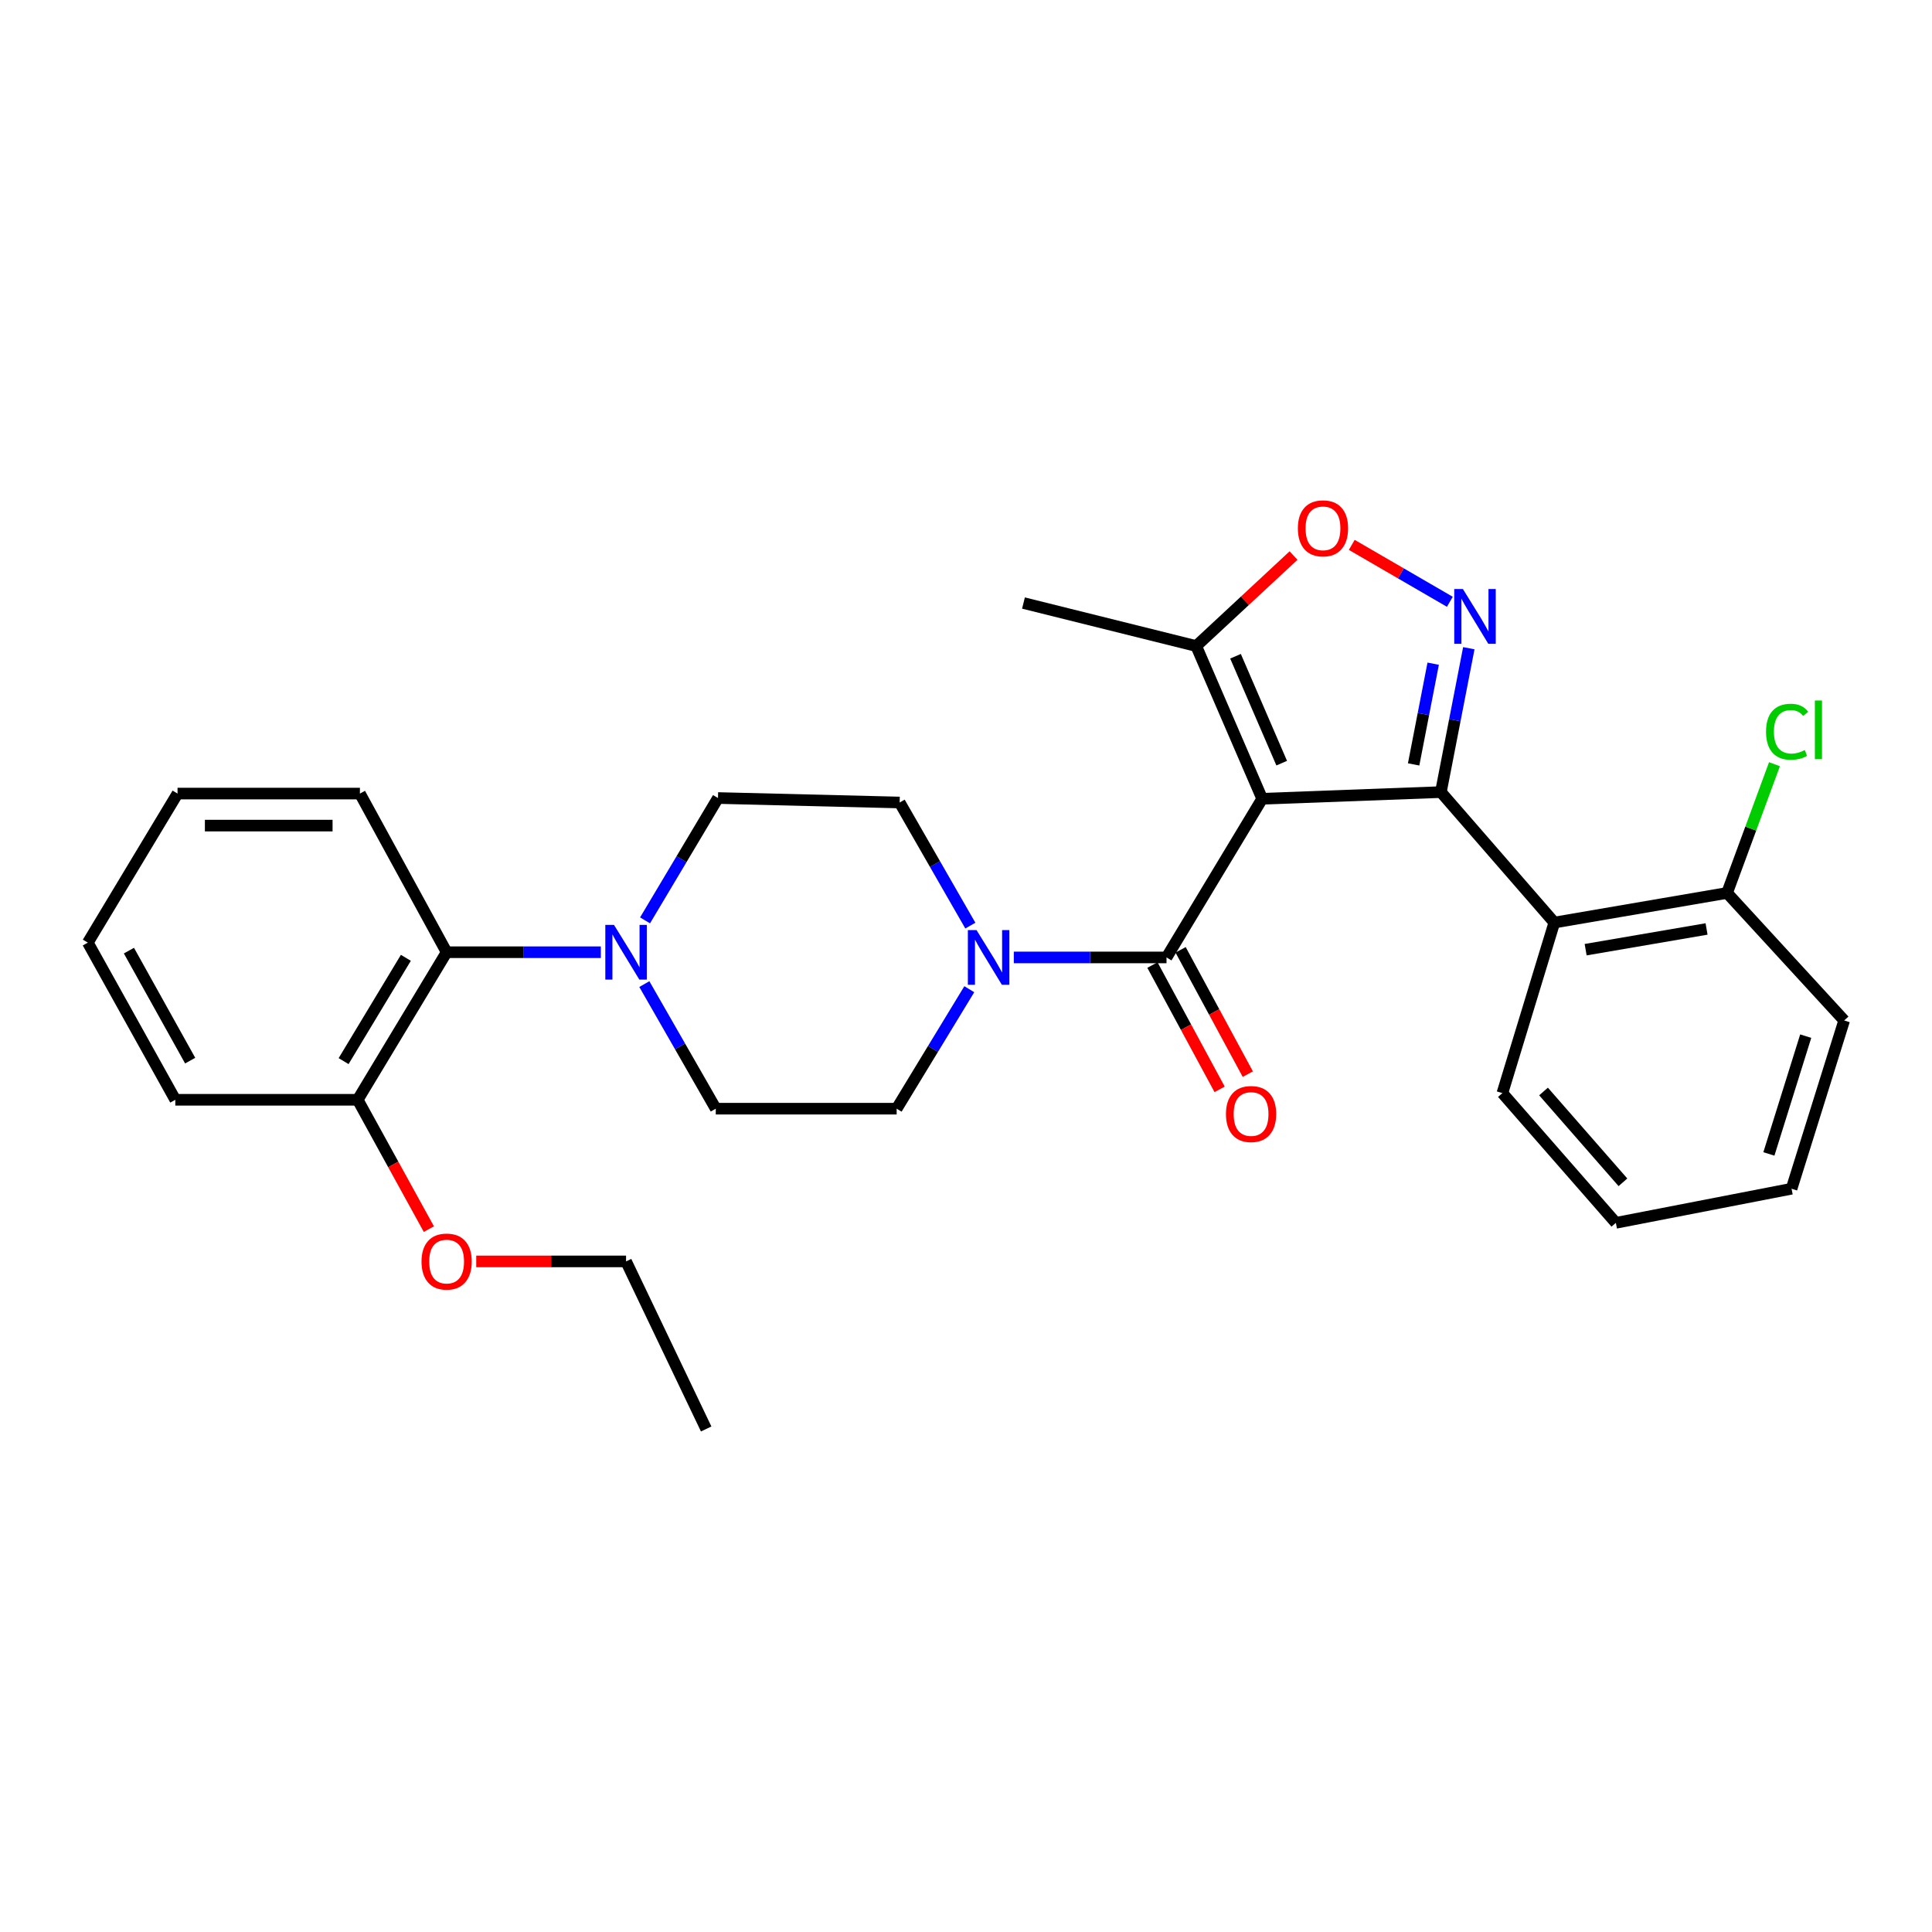 <?xml version='1.0' encoding='iso-8859-1'?>
<svg version='1.1' baseProfile='full'
              xmlns='http://www.w3.org/2000/svg'
                      xmlns:rdkit='http://www.rdkit.org/xml'
                      xmlns:xlink='http://www.w3.org/1999/xlink'
                  xml:space='preserve'
width='1000px' height='1000px' viewBox='0 0 1000 1000'>
<!-- END OF HEADER -->
<rect style='opacity:1.0;fill:#FFFFFF;stroke:none' width='1000' height='1000' x='0' y='0'> </rect>
<path class='bond-0' d='M 653.311,413.441 L 745.799,409.987' style='fill:none;fill-rule:evenodd;stroke:#000000;stroke-width:6px;stroke-linecap:butt;stroke-linejoin:miter;stroke-opacity:1' />
<path class='bond-2' d='M 653.311,413.441 L 603.788,495.568' style='fill:none;fill-rule:evenodd;stroke:#000000;stroke-width:6px;stroke-linecap:butt;stroke-linejoin:miter;stroke-opacity:1' />
<path class='bond-6' d='M 653.311,413.441 L 619.16,334.391' style='fill:none;fill-rule:evenodd;stroke:#000000;stroke-width:6px;stroke-linecap:butt;stroke-linejoin:miter;stroke-opacity:1' />
<path class='bond-6' d='M 663.407,395.009 L 639.501,339.674' style='fill:none;fill-rule:evenodd;stroke:#000000;stroke-width:6px;stroke-linecap:butt;stroke-linejoin:miter;stroke-opacity:1' />
<path class='bond-1' d='M 745.799,409.987 L 753.027,372.751' style='fill:none;fill-rule:evenodd;stroke:#000000;stroke-width:6px;stroke-linecap:butt;stroke-linejoin:miter;stroke-opacity:1' />
<path class='bond-1' d='M 753.027,372.751 L 760.256,335.514' style='fill:none;fill-rule:evenodd;stroke:#0000FF;stroke-width:6px;stroke-linecap:butt;stroke-linejoin:miter;stroke-opacity:1' />
<path class='bond-1' d='M 731.693,395.657 L 736.753,369.591' style='fill:none;fill-rule:evenodd;stroke:#000000;stroke-width:6px;stroke-linecap:butt;stroke-linejoin:miter;stroke-opacity:1' />
<path class='bond-1' d='M 736.753,369.591 L 741.813,343.526' style='fill:none;fill-rule:evenodd;stroke:#0000FF;stroke-width:6px;stroke-linecap:butt;stroke-linejoin:miter;stroke-opacity:1' />
<path class='bond-3' d='M 745.799,409.987 L 804.513,477.516' style='fill:none;fill-rule:evenodd;stroke:#000000;stroke-width:6px;stroke-linecap:butt;stroke-linejoin:miter;stroke-opacity:1' />
<path class='bond-29' d='M 750.44,311.486 L 725.056,296.757' style='fill:none;fill-rule:evenodd;stroke:#0000FF;stroke-width:6px;stroke-linecap:butt;stroke-linejoin:miter;stroke-opacity:1' />
<path class='bond-29' d='M 725.056,296.757 L 699.671,282.028' style='fill:none;fill-rule:evenodd;stroke:#FF0000;stroke-width:6px;stroke-linecap:butt;stroke-linejoin:miter;stroke-opacity:1' />
<path class='bond-4' d='M 603.788,495.568 L 564.268,495.568' style='fill:none;fill-rule:evenodd;stroke:#000000;stroke-width:6px;stroke-linecap:butt;stroke-linejoin:miter;stroke-opacity:1' />
<path class='bond-4' d='M 564.268,495.568 L 524.748,495.568' style='fill:none;fill-rule:evenodd;stroke:#0000FF;stroke-width:6px;stroke-linecap:butt;stroke-linejoin:miter;stroke-opacity:1' />
<path class='bond-9' d='M 596.497,499.509 L 613.887,531.682' style='fill:none;fill-rule:evenodd;stroke:#000000;stroke-width:6px;stroke-linecap:butt;stroke-linejoin:miter;stroke-opacity:1' />
<path class='bond-9' d='M 613.887,531.682 L 631.278,563.854' style='fill:none;fill-rule:evenodd;stroke:#FF0000;stroke-width:6px;stroke-linecap:butt;stroke-linejoin:miter;stroke-opacity:1' />
<path class='bond-9' d='M 611.08,491.626 L 628.471,523.798' style='fill:none;fill-rule:evenodd;stroke:#000000;stroke-width:6px;stroke-linecap:butt;stroke-linejoin:miter;stroke-opacity:1' />
<path class='bond-9' d='M 628.471,523.798 L 645.862,555.971' style='fill:none;fill-rule:evenodd;stroke:#FF0000;stroke-width:6px;stroke-linecap:butt;stroke-linejoin:miter;stroke-opacity:1' />
<path class='bond-10' d='M 804.513,477.516 L 893.925,462.19' style='fill:none;fill-rule:evenodd;stroke:#000000;stroke-width:6px;stroke-linecap:butt;stroke-linejoin:miter;stroke-opacity:1' />
<path class='bond-10' d='M 820.726,491.557 L 883.314,480.829' style='fill:none;fill-rule:evenodd;stroke:#000000;stroke-width:6px;stroke-linecap:butt;stroke-linejoin:miter;stroke-opacity:1' />
<path class='bond-17' d='M 804.513,477.516 L 777.638,565.794' style='fill:none;fill-rule:evenodd;stroke:#000000;stroke-width:6px;stroke-linecap:butt;stroke-linejoin:miter;stroke-opacity:1' />
<path class='bond-11' d='M 501.704,512.018 L 482.906,542.936' style='fill:none;fill-rule:evenodd;stroke:#0000FF;stroke-width:6px;stroke-linecap:butt;stroke-linejoin:miter;stroke-opacity:1' />
<path class='bond-11' d='M 482.906,542.936 L 464.108,573.853' style='fill:none;fill-rule:evenodd;stroke:#000000;stroke-width:6px;stroke-linecap:butt;stroke-linejoin:miter;stroke-opacity:1' />
<path class='bond-12' d='M 502.247,479.096 L 483.951,447.235' style='fill:none;fill-rule:evenodd;stroke:#0000FF;stroke-width:6px;stroke-linecap:butt;stroke-linejoin:miter;stroke-opacity:1' />
<path class='bond-12' d='M 483.951,447.235 L 465.656,415.375' style='fill:none;fill-rule:evenodd;stroke:#000000;stroke-width:6px;stroke-linecap:butt;stroke-linejoin:miter;stroke-opacity:1' />
<path class='bond-5' d='M 669.533,287.554 L 644.347,310.972' style='fill:none;fill-rule:evenodd;stroke:#FF0000;stroke-width:6px;stroke-linecap:butt;stroke-linejoin:miter;stroke-opacity:1' />
<path class='bond-5' d='M 644.347,310.972 L 619.16,334.391' style='fill:none;fill-rule:evenodd;stroke:#000000;stroke-width:6px;stroke-linecap:butt;stroke-linejoin:miter;stroke-opacity:1' />
<path class='bond-19' d='M 619.16,334.391 L 529.749,312.13' style='fill:none;fill-rule:evenodd;stroke:#000000;stroke-width:6px;stroke-linecap:butt;stroke-linejoin:miter;stroke-opacity:1' />
<path class='bond-7' d='M 333.506,509.363 L 351.992,541.608' style='fill:none;fill-rule:evenodd;stroke:#0000FF;stroke-width:6px;stroke-linecap:butt;stroke-linejoin:miter;stroke-opacity:1' />
<path class='bond-7' d='M 351.992,541.608 L 370.479,573.853' style='fill:none;fill-rule:evenodd;stroke:#000000;stroke-width:6px;stroke-linecap:butt;stroke-linejoin:miter;stroke-opacity:1' />
<path class='bond-8' d='M 310.989,492.869 L 271.082,492.869' style='fill:none;fill-rule:evenodd;stroke:#0000FF;stroke-width:6px;stroke-linecap:butt;stroke-linejoin:miter;stroke-opacity:1' />
<path class='bond-8' d='M 271.082,492.869 L 231.176,492.869' style='fill:none;fill-rule:evenodd;stroke:#000000;stroke-width:6px;stroke-linecap:butt;stroke-linejoin:miter;stroke-opacity:1' />
<path class='bond-30' d='M 333.876,476.386 L 352.753,444.72' style='fill:none;fill-rule:evenodd;stroke:#0000FF;stroke-width:6px;stroke-linecap:butt;stroke-linejoin:miter;stroke-opacity:1' />
<path class='bond-30' d='M 352.753,444.72 L 371.63,413.054' style='fill:none;fill-rule:evenodd;stroke:#000000;stroke-width:6px;stroke-linecap:butt;stroke-linejoin:miter;stroke-opacity:1' />
<path class='bond-15' d='M 231.176,492.869 L 185.144,569.248' style='fill:none;fill-rule:evenodd;stroke:#000000;stroke-width:6px;stroke-linecap:butt;stroke-linejoin:miter;stroke-opacity:1' />
<path class='bond-15' d='M 210.072,495.769 L 177.85,549.234' style='fill:none;fill-rule:evenodd;stroke:#000000;stroke-width:6px;stroke-linecap:butt;stroke-linejoin:miter;stroke-opacity:1' />
<path class='bond-20' d='M 231.176,492.869 L 186.295,410.752' style='fill:none;fill-rule:evenodd;stroke:#000000;stroke-width:6px;stroke-linecap:butt;stroke-linejoin:miter;stroke-opacity:1' />
<path class='bond-16' d='M 893.925,462.19 L 906.196,428.87' style='fill:none;fill-rule:evenodd;stroke:#000000;stroke-width:6px;stroke-linecap:butt;stroke-linejoin:miter;stroke-opacity:1' />
<path class='bond-16' d='M 906.196,428.87 L 918.467,395.551' style='fill:none;fill-rule:evenodd;stroke:#00CC00;stroke-width:6px;stroke-linecap:butt;stroke-linejoin:miter;stroke-opacity:1' />
<path class='bond-21' d='M 893.925,462.19 L 954.545,528.19' style='fill:none;fill-rule:evenodd;stroke:#000000;stroke-width:6px;stroke-linecap:butt;stroke-linejoin:miter;stroke-opacity:1' />
<path class='bond-14' d='M 464.108,573.853 L 370.479,573.853' style='fill:none;fill-rule:evenodd;stroke:#000000;stroke-width:6px;stroke-linecap:butt;stroke-linejoin:miter;stroke-opacity:1' />
<path class='bond-13' d='M 465.656,415.375 L 371.63,413.054' style='fill:none;fill-rule:evenodd;stroke:#000000;stroke-width:6px;stroke-linecap:butt;stroke-linejoin:miter;stroke-opacity:1' />
<path class='bond-18' d='M 185.144,569.248 L 203.563,602.722' style='fill:none;fill-rule:evenodd;stroke:#000000;stroke-width:6px;stroke-linecap:butt;stroke-linejoin:miter;stroke-opacity:1' />
<path class='bond-18' d='M 203.563,602.722 L 221.983,636.196' style='fill:none;fill-rule:evenodd;stroke:#FF0000;stroke-width:6px;stroke-linecap:butt;stroke-linejoin:miter;stroke-opacity:1' />
<path class='bond-22' d='M 185.144,569.248 L 90.74,569.248' style='fill:none;fill-rule:evenodd;stroke:#000000;stroke-width:6px;stroke-linecap:butt;stroke-linejoin:miter;stroke-opacity:1' />
<path class='bond-24' d='M 777.638,565.794 L 836.362,632.945' style='fill:none;fill-rule:evenodd;stroke:#000000;stroke-width:6px;stroke-linecap:butt;stroke-linejoin:miter;stroke-opacity:1' />
<path class='bond-24' d='M 798.926,564.954 L 840.032,611.959' style='fill:none;fill-rule:evenodd;stroke:#000000;stroke-width:6px;stroke-linecap:butt;stroke-linejoin:miter;stroke-opacity:1' />
<path class='bond-23' d='M 246.498,652.903 L 285.274,652.903' style='fill:none;fill-rule:evenodd;stroke:#FF0000;stroke-width:6px;stroke-linecap:butt;stroke-linejoin:miter;stroke-opacity:1' />
<path class='bond-23' d='M 285.274,652.903 L 324.05,652.903' style='fill:none;fill-rule:evenodd;stroke:#000000;stroke-width:6px;stroke-linecap:butt;stroke-linejoin:miter;stroke-opacity:1' />
<path class='bond-26' d='M 186.295,410.752 L 91.892,410.752' style='fill:none;fill-rule:evenodd;stroke:#000000;stroke-width:6px;stroke-linecap:butt;stroke-linejoin:miter;stroke-opacity:1' />
<path class='bond-26' d='M 172.135,427.33 L 106.052,427.33' style='fill:none;fill-rule:evenodd;stroke:#000000;stroke-width:6px;stroke-linecap:butt;stroke-linejoin:miter;stroke-opacity:1' />
<path class='bond-31' d='M 954.545,528.19 L 927.311,615.289' style='fill:none;fill-rule:evenodd;stroke:#000000;stroke-width:6px;stroke-linecap:butt;stroke-linejoin:miter;stroke-opacity:1' />
<path class='bond-31' d='M 934.638,536.307 L 915.574,597.277' style='fill:none;fill-rule:evenodd;stroke:#000000;stroke-width:6px;stroke-linecap:butt;stroke-linejoin:miter;stroke-opacity:1' />
<path class='bond-32' d='M 90.74,569.248 L 45.455,487.905' style='fill:none;fill-rule:evenodd;stroke:#000000;stroke-width:6px;stroke-linecap:butt;stroke-linejoin:miter;stroke-opacity:1' />
<path class='bond-32' d='M 98.432,548.983 L 66.732,492.042' style='fill:none;fill-rule:evenodd;stroke:#000000;stroke-width:6px;stroke-linecap:butt;stroke-linejoin:miter;stroke-opacity:1' />
<path class='bond-25' d='M 324.05,652.903 L 365.514,739.635' style='fill:none;fill-rule:evenodd;stroke:#000000;stroke-width:6px;stroke-linecap:butt;stroke-linejoin:miter;stroke-opacity:1' />
<path class='bond-27' d='M 836.362,632.945 L 927.311,615.289' style='fill:none;fill-rule:evenodd;stroke:#000000;stroke-width:6px;stroke-linecap:butt;stroke-linejoin:miter;stroke-opacity:1' />
<path class='bond-28' d='M 91.892,410.752 L 45.455,487.905' style='fill:none;fill-rule:evenodd;stroke:#000000;stroke-width:6px;stroke-linecap:butt;stroke-linejoin:miter;stroke-opacity:1' />
<path  class='atom-2' d='M 757.195 304.878
L 766.475 319.878
Q 767.395 321.358, 768.875 324.038
Q 770.355 326.718, 770.435 326.878
L 770.435 304.878
L 774.195 304.878
L 774.195 333.198
L 770.315 333.198
L 760.355 316.798
Q 759.195 314.878, 757.955 312.678
Q 756.755 310.478, 756.395 309.798
L 756.395 333.198
L 752.715 333.198
L 752.715 304.878
L 757.195 304.878
' fill='#0000FF'/>
<path  class='atom-5' d='M 505.446 481.408
L 514.726 496.408
Q 515.646 497.888, 517.126 500.568
Q 518.606 503.248, 518.686 503.408
L 518.686 481.408
L 522.446 481.408
L 522.446 509.728
L 518.566 509.728
L 508.606 493.328
Q 507.446 491.408, 506.206 489.208
Q 505.006 487.008, 504.646 486.328
L 504.646 509.728
L 500.966 509.728
L 500.966 481.408
L 505.446 481.408
' fill='#0000FF'/>
<path  class='atom-6' d='M 671.773 273.463
Q 671.773 266.663, 675.133 262.863
Q 678.493 259.063, 684.773 259.063
Q 691.053 259.063, 694.413 262.863
Q 697.773 266.663, 697.773 273.463
Q 697.773 280.343, 694.373 284.263
Q 690.973 288.143, 684.773 288.143
Q 678.533 288.143, 675.133 284.263
Q 671.773 280.383, 671.773 273.463
M 684.773 284.943
Q 689.093 284.943, 691.413 282.063
Q 693.773 279.143, 693.773 273.463
Q 693.773 267.903, 691.413 265.103
Q 689.093 262.263, 684.773 262.263
Q 680.453 262.263, 678.093 265.063
Q 675.773 267.863, 675.773 273.463
Q 675.773 279.183, 678.093 282.063
Q 680.453 284.943, 684.773 284.943
' fill='#FF0000'/>
<path  class='atom-8' d='M 317.79 478.709
L 327.07 493.709
Q 327.99 495.189, 329.47 497.869
Q 330.95 500.549, 331.03 500.709
L 331.03 478.709
L 334.79 478.709
L 334.79 507.029
L 330.91 507.029
L 320.95 490.629
Q 319.79 488.709, 318.55 486.509
Q 317.35 484.309, 316.99 483.629
L 316.99 507.029
L 313.31 507.029
L 313.31 478.709
L 317.79 478.709
' fill='#0000FF'/>
<path  class='atom-10' d='M 634.555 576.613
Q 634.555 569.813, 637.915 566.013
Q 641.275 562.213, 647.555 562.213
Q 653.835 562.213, 657.195 566.013
Q 660.555 569.813, 660.555 576.613
Q 660.555 583.493, 657.155 587.413
Q 653.755 591.293, 647.555 591.293
Q 641.315 591.293, 637.915 587.413
Q 634.555 583.533, 634.555 576.613
M 647.555 588.093
Q 651.875 588.093, 654.195 585.213
Q 656.555 582.293, 656.555 576.613
Q 656.555 571.053, 654.195 568.253
Q 651.875 565.413, 647.555 565.413
Q 643.235 565.413, 640.875 568.213
Q 638.555 571.013, 638.555 576.613
Q 638.555 582.333, 640.875 585.213
Q 643.235 588.093, 647.555 588.093
' fill='#FF0000'/>
<path  class='atom-17' d='M 914.098 378.741
Q 914.098 371.701, 917.378 368.021
Q 920.698 364.301, 926.978 364.301
Q 932.818 364.301, 935.938 368.421
L 933.298 370.581
Q 931.018 367.581, 926.978 367.581
Q 922.698 367.581, 920.418 370.461
Q 918.178 373.301, 918.178 378.741
Q 918.178 384.341, 920.498 387.221
Q 922.858 390.101, 927.418 390.101
Q 930.538 390.101, 934.178 388.221
L 935.298 391.221
Q 933.818 392.181, 931.578 392.741
Q 929.338 393.301, 926.858 393.301
Q 920.698 393.301, 917.378 389.541
Q 914.098 385.781, 914.098 378.741
' fill='#00CC00'/>
<path  class='atom-17' d='M 939.378 362.581
L 943.058 362.581
L 943.058 392.941
L 939.378 392.941
L 939.378 362.581
' fill='#00CC00'/>
<path  class='atom-19' d='M 218.176 652.983
Q 218.176 646.183, 221.536 642.383
Q 224.896 638.583, 231.176 638.583
Q 237.456 638.583, 240.816 642.383
Q 244.176 646.183, 244.176 652.983
Q 244.176 659.863, 240.776 663.783
Q 237.376 667.663, 231.176 667.663
Q 224.936 667.663, 221.536 663.783
Q 218.176 659.903, 218.176 652.983
M 231.176 664.463
Q 235.496 664.463, 237.816 661.583
Q 240.176 658.663, 240.176 652.983
Q 240.176 647.423, 237.816 644.623
Q 235.496 641.783, 231.176 641.783
Q 226.856 641.783, 224.496 644.583
Q 222.176 647.383, 222.176 652.983
Q 222.176 658.703, 224.496 661.583
Q 226.856 664.463, 231.176 664.463
' fill='#FF0000'/>
</svg>
